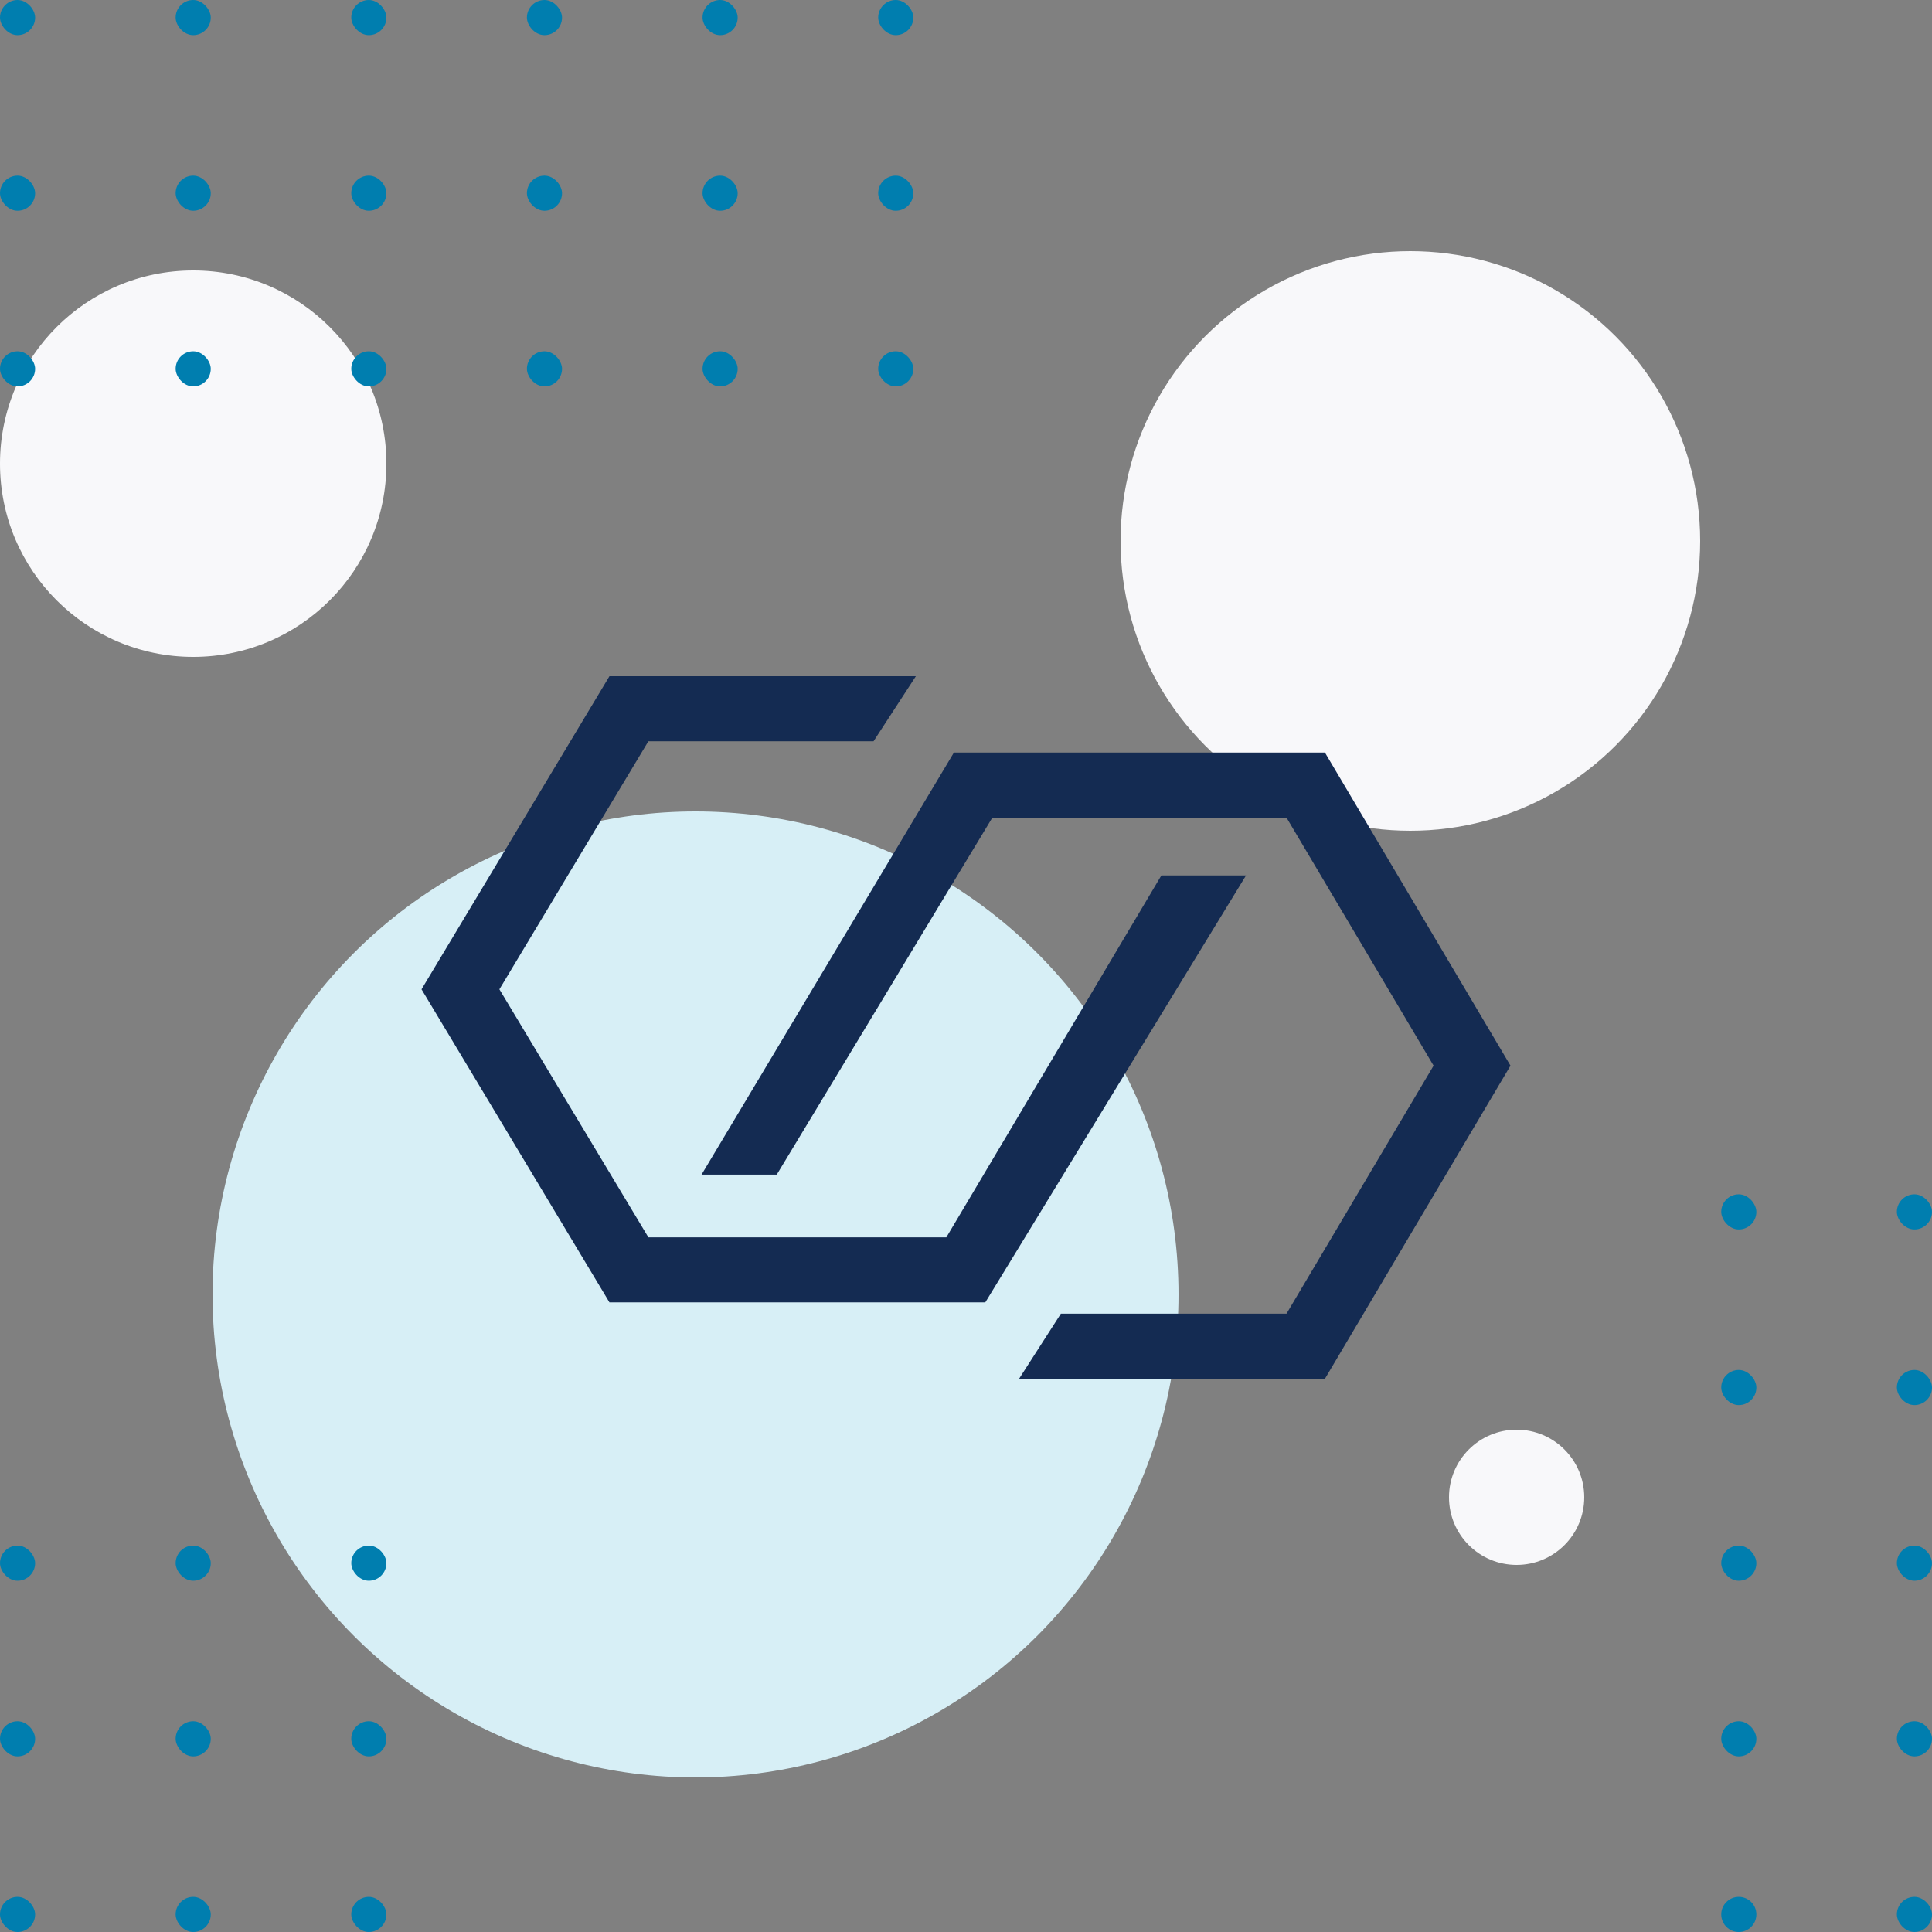 <svg width="100" height="100" viewBox="0 0 100 100" fill="none" xmlns="http://www.w3.org/2000/svg">
<rect x="0" y="0" width="100" height="100" fill="#808080" stroke="none"/>
<ellipse cx="36" cy="67" rx="25" ry="25" transform="rotate(-180 36 67)" fill="#D7EFF6"/>
<ellipse cx="73" cy="28" rx="15" ry="15" transform="rotate(-180 73 28)" fill="#F8F8FA"/>
<ellipse cx="10" cy="24" rx="10" ry="10" transform="rotate(-180 10 24)" fill="#F8F8FA"/>
<ellipse cx="78.5" cy="77.5" rx="3.5" ry="3.5" transform="rotate(-180 78.5 77.5)" fill="#F8F8FA"/>
<rect x="9.091" y="80" width="1.818" height="1.818" rx="0.909" fill="#007EAF"/>
<rect x="18.182" y="80" width="1.818" height="1.818" rx="0.909" fill="#007EAF"/>
<rect x="18.182" y="89.091" width="1.818" height="1.818" rx="0.909" fill="#007EAF"/>
<rect x="9.091" y="89.091" width="1.818" height="1.818" rx="0.909" fill="#007EAF"/>
<rect x="9.091" y="98.182" width="1.818" height="1.818" rx="0.909" fill="#007EAF"/>
<rect x="18.182" y="98.182" width="1.818" height="1.818" rx="0.909" fill="#007EAF"/>
<rect y="80" width="1.818" height="1.818" rx="0.909" fill="#007EAF"/>
<rect y="89.091" width="1.818" height="1.818" rx="0.909" fill="#007EAF"/>
<rect y="98.182" width="1.818" height="1.818" rx="0.909" fill="#007EAF"/>
<rect x="10.909" y="20" width="1.818" height="1.818" rx="0.909" transform="rotate(-180 10.909 20)" fill="#007EAF"/>
<rect x="1.818" y="20" width="1.818" height="1.818" rx="0.909" transform="rotate(-180 1.818 20)" fill="#007EAF"/>
<rect x="1.818" y="10.909" width="1.818" height="1.818" rx="0.909" transform="rotate(-180 1.818 10.909)" fill="#007EAF"/>
<rect x="10.909" y="10.909" width="1.818" height="1.818" rx="0.909" transform="rotate(-180 10.909 10.909)" fill="#007EAF"/>
<rect x="10.909" y="1.818" width="1.818" height="1.818" rx="0.909" transform="rotate(-180 10.909 1.818)" fill="#007EAF"/>
<rect x="1.818" y="1.818" width="1.818" height="1.818" rx="0.909" transform="rotate(-180 1.818 1.818)" fill="#007EAF"/>
<rect x="20" y="20" width="1.818" height="1.818" rx="0.909" transform="rotate(-180 20 20)" fill="#007EAF"/>
<rect x="20" y="10.909" width="1.818" height="1.818" rx="0.909" transform="rotate(-180 20 10.909)" fill="#007EAF"/>
<rect x="20" y="1.818" width="1.818" height="1.818" rx="0.909" transform="rotate(-180 20 1.818)" fill="#007EAF"/>
<rect x="38.182" y="20" width="1.818" height="1.818" rx="0.909" transform="rotate(-180 38.182 20)" fill="#007EAF"/>
<rect x="29.091" y="20" width="1.818" height="1.818" rx="0.909" transform="rotate(-180 29.091 20)" fill="#007EAF"/>
<rect x="29.091" y="10.909" width="1.818" height="1.818" rx="0.909" transform="rotate(-180 29.091 10.909)" fill="#007EAF"/>
<rect x="38.182" y="10.909" width="1.818" height="1.818" rx="0.909" transform="rotate(-180 38.182 10.909)" fill="#007EAF"/>
<rect x="38.182" y="1.818" width="1.818" height="1.818" rx="0.909" transform="rotate(-180 38.182 1.818)" fill="#007EAF"/>
<rect x="29.091" y="1.818" width="1.818" height="1.818" rx="0.909" transform="rotate(-180 29.091 1.818)" fill="#007EAF"/>
<rect x="47.273" y="20" width="1.818" height="1.818" rx="0.909" transform="rotate(-180 47.273 20)" fill="#007EAF"/>
<rect x="47.273" y="10.909" width="1.818" height="1.818" rx="0.909" transform="rotate(-180 47.273 10.909)" fill="#007EAF"/>
<rect x="47.273" y="1.818" width="1.818" height="1.818" rx="0.909" transform="rotate(-180 47.273 1.818)" fill="#007EAF"/>
<rect x="98.182" y="89.091" width="1.818" height="1.818" rx="0.909" fill="#007EAF"/>
<rect x="98.182" y="70.909" width="1.818" height="1.818" rx="0.909" fill="#007EAF"/>
<rect x="98.182" y="80" width="1.818" height="1.818" rx="0.909" fill="#007EAF"/>
<rect x="98.182" y="61.818" width="1.818" height="1.818" rx="0.909" fill="#007EAF"/>
<rect x="89.091" y="89.091" width="1.818" height="1.818" rx="0.909" fill="#007EAF"/>
<rect x="89.091" y="70.909" width="1.818" height="1.818" rx="0.909" fill="#007EAF"/>
<rect x="89.091" y="80" width="1.818" height="1.818" rx="0.909" fill="#007EAF"/>
<rect x="89.091" y="61.818" width="1.818" height="1.818" rx="0.909" fill="#007EAF"/>
<rect x="98.182" y="98.182" width="1.818" height="1.818" rx="0.909" fill="#007EAF"/>
<path d="M89.091 99.091C89.091 98.589 89.498 98.182 90 98.182C90.502 98.182 90.909 98.589 90.909 99.091C90.909 99.593 90.502 100 90 100C89.498 100 89.091 99.593 89.091 99.091Z" fill="#007EAF"/>
<path d="M50.999 67.411H31.545L21.818 51.206L31.545 35H47.406L45.215 38.367H33.56L25.849 51.206L33.56 64.044H48.983L60.112 45.313H64.494L50.999 67.411Z" fill="#142B52"/>
<path d="M68.579 71.364H52.748L54.911 67.996H66.59L74.202 55.158L66.59 42.32H51.364L40.205 60.798H36.312L49.374 38.953H68.579L78.182 55.158L68.579 71.364Z" fill="#142B52"/>
</svg>
